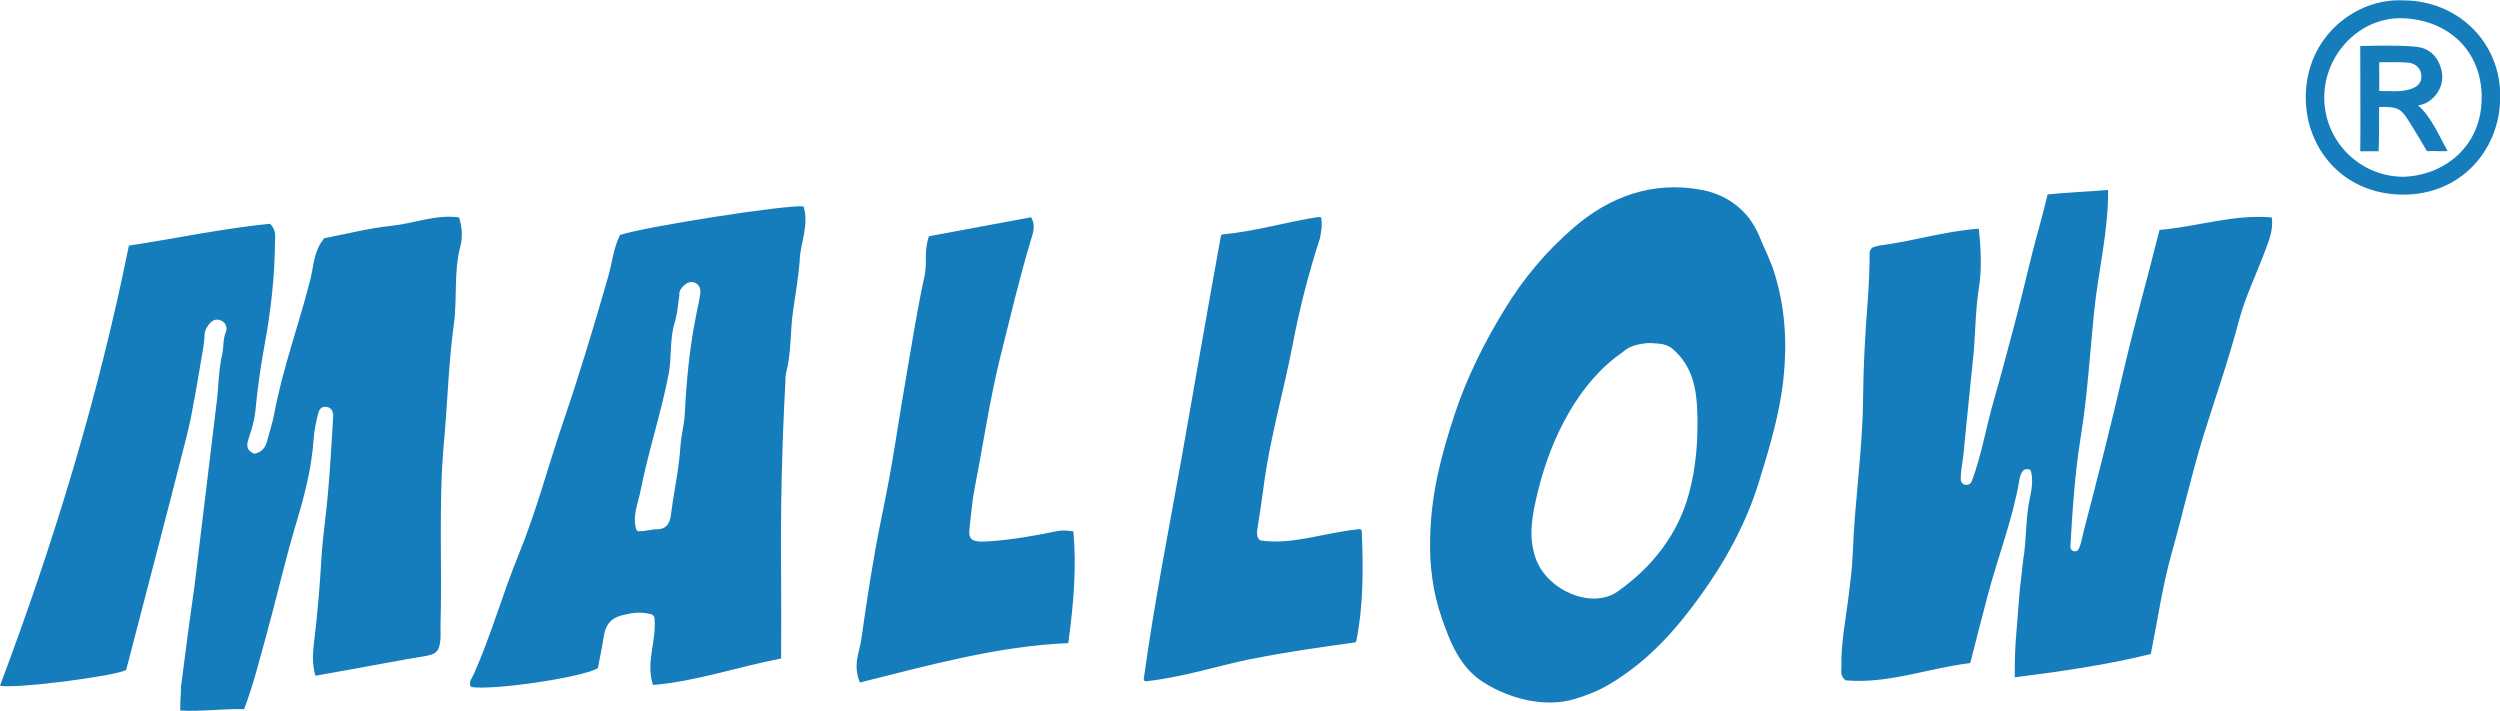 <?xml version="1.0" encoding="UTF-8"?>
<svg xmlns="http://www.w3.org/2000/svg" id="Livello_2" viewBox="0 0 200 56.87">
  <defs>
    <style>.cls-1{fill:#157dbc;}</style>
  </defs>
  <g id="Livello_1-2">
    <path class="cls-1" d="m17.36,31.96c.14-1.17.13-2.43.42-3.64.13-.56.04-1.16.28-1.73.15-.37.03-.77-.38-.95-.49-.21-.82.07-1.07.46-.11.18-.23.39-.24.59-.02.81-.17,1.44-.32,2.36,0-.05-.6,3.76-1.06,5.62-1.6,6.33-3.27,12.64-4.9,18.94-1.16.52-8.79,1.5-10.09,1.25,4.3-11.44,7.86-23.07,10.31-35.21,3.81-.58,7.6-1.39,11.3-1.75.52.55.39,1.01.39,1.42-.02,2.83-.34,5.64-.86,8.42-.31,1.67-.54,3.36-.7,5.05-.07.76-.27,1.46-.51,2.17-.18.53-.33,1.05.43,1.34.56-.11.88-.48,1.02-1.05.18-.72.43-1.43.56-2.16.68-3.63,1.96-7.09,2.87-10.66.29-1.12.27-2.35,1.13-3.37,1.76-.34,3.57-.81,5.41-1,1.78-.19,3.51-.92,5.37-.67.27.83.29,1.63.11,2.31-.54,2.05-.24,4.15-.52,6.22-.43,3.11-.5,6.28-.79,9.41-.45,4.94-.14,9.87-.28,14.8,0,.32.02.65,0,.97-.08,1.03-.34,1.25-1.36,1.41-1.68.27-3.35.6-5.02.9-1.19.22-2.39.43-3.63.65-.27-.96-.21-1.82-.11-2.65.28-2.28.47-4.56.6-6.86.11-1.75.39-3.49.53-5.24.17-1.97.28-3.94.4-5.91.02-.27,0-.54-.27-.77-.44-.2-.81-.08-.93.46-.16.67-.32,1.36-.36,2.04-.16,2.36-.76,4.63-1.44,6.88-.87,2.91-1.53,5.87-2.34,8.79-.54,1.93-1.01,3.9-1.78,5.93-1.72-.04-3.42.21-5.11.11,0-1.19.04-.81.06-1.89.39-3.11.7-5.39,1.08-8.08m142.24-17.77c.25-2.02.19-4.05.51-6.06.24-1.5.17-3.05,0-4.69,0-.03-.03-.05-.06-.05-2.7.2-5.18.99-7.74,1.32-.25.03-.31.06-.58.13-.2.05-.36.27-.36.47,0,1.3-.06,2.68-.17,4.09-.19,2.47-.33,4.94-.35,7.42-.03,4.2-.68,8.35-.83,12.53-.04,1.15-.2,2.34-.34,3.5-.23,1.85-.6,3.68-.57,5.56,0,.35-.11.75.33,1.1,0,0,.02.01.03.01,3.36.29,6.58-.97,9.91-1.38.02,0,.04-.02.05-.04.49-1.92.94-3.71,1.42-5.5.81-3.04,1.97-5.99,2.5-9.11.06-.37.24-1,.74-.85.02,0,.14.03.15.05.23.61.11,1.54-.03,2.14-.38,1.68-.27,3.4-.56,5.08-.4,3.85-.05-.43-.61,6.69-.06,1.21-.05,1.64-.06,2.63,0,.03.02.05.05.04,3.66-.46,7.42-1.01,10.8-1.85.02,0,.04-.02.04-.04.56-2.79.93-5.42,1.64-7.95.9-3.18,1.61-6.4,2.59-9.56.95-3.04,2.01-6.06,2.82-9.15.52-1.95,1.44-3.79,2.14-5.7.28-.76.6-1.54.49-2.49,0-.03-.03-.05-.05-.05-3.06-.25-5.9.74-8.9,1-.02,0-.04.02-.05.04-.95,3.83-2.02,7.58-2.9,11.39-.98,4.25-2.06,8.48-3.16,12.7-.12.45-.18.95-.39,1.39-.17.35-.7.2-.67-.18.17-2.95.36-5.89.83-8.79.54-3.32.73-6.68,1.07-10.01.33-3.23,1.14-6.43,1.12-9.69,0-.03-.02-.05-.05-.04-2,.16-3.17.19-4.74.35-.03,0-.07.03-.07.07-.32,1.3-.43,1.76-.67,2.61-.71,2.51-1.25,5.06-1.92,7.57-.55,2.06-1.09,4.13-1.68,6.18-.63,2.16-.98,4.38-1.77,6.5h0c-.19.51-.93.35-.89-.18,0-.04,0-.08,0-.12.03-.8.21-1.48.25-2.22m-71.65,15.5c.43-3.14.67-6.05.41-8.95-.51-.07-.88-.11-1.31-.02-1.82.38-3.65.7-5.52.82-1.76.12-1.55-.37-1.4-1.78.08-.79.18-1.69.33-2.47.7-3.55,1.21-7.15,2.09-10.65.78-3.09,1.5-6.21,2.43-9.27.18-.58.36-1.11,0-1.76-2.74.51-5.48,1.02-8.17,1.52-.42,1.11-.13,2.14-.35,3.15-.58,2.64-1,5.33-1.46,8-.33,1.89-.63,3.78-.93,5.66-.31,1.94-.68,3.87-1.08,5.8-.65,3.18-1.14,6.39-1.59,9.61-.14,1.03-.71,2.05-.12,3.48,5.51-1.37,10.98-2.91,16.66-3.15Zm14.67,1.26c2.76-.56,5.54-.95,8.24-1.32.07,0,.13-.07.14-.14.58-2.99.55-5.82.43-8.77,0-.1-.09-.17-.19-.16-2.77.27-5.34,1.28-7.89.91-.04,0-.08-.04-.11-.07-.25-.23-.19-.66-.17-.78.15-.99.36-2.29.5-3.39.49-3.87,1.6-7.61,2.33-11.42.55-2.88,1.28-5.73,2.19-8.53.14-.8.18-1.02.1-1.62-.01-.08-.22-.07-.29-.06-2.52.39-4.98,1.14-7.59,1.38-.07,0-.13.06-.15.14-1.08,5.92-2.09,11.8-3.13,17.68-1.04,5.82-2.19,11.61-3.04,17.74-.02.11.08.21.19.19,3.06-.34,5.72-1.24,8.44-1.79Zm42.55-22.46c-.3,2.85-1.11,5.51-1.94,8.21-1.18,3.88-3.2,7.28-5.65,10.45-1.38,1.78-2.91,3.42-4.74,4.76-1.54,1.12-2.55,1.68-4.34,2.23-2.47.76-5.33-.06-7.31-1.31-1.89-1.19-2.68-3.18-3.38-5.22-.68-1.98-.96-4.05-.91-6.26.06-3.57.87-6.65,1.96-9.97.99-2.99,2.38-5.76,4.03-8.45,1.5-2.46,3.32-4.61,5.46-6.46,2.91-2.53,6.37-3.77,10.22-3.06,2.09.38,3.82,1.64,4.68,3.75.4.99.9,1.93,1.21,2.96.84,2.75,1.01,5.48.71,8.37Zm-6.89,2.81c-.06-1.94-.37-3.77-1.98-5.16-.34-.29-.78-.4-1.22-.43-.39-.03-.7-.06-1.08,0-.68.1-1.22.25-1.72.71-3.42,2.34-5.7,6.73-6.77,11.17-.42,1.76-.81,3.54-.15,5.35.93,2.54,4.48,4.07,6.56,2.6,2.75-1.95,4.81-4.55,5.7-7.87.55-2.06.72-4.2.66-6.35Zm-71.8-12.35c-.11,1.43-.36,2.85-.56,4.27-.22,1.59-.12,3.2-.53,4.77-.07.26-.06.53-.07.8-.28,5.2-.4,10.4-.34,15.6.02,2.14,0,4.28,0,6.52-3.49.67-6.75,1.82-10.25,2.12-.6-1.87.29-3.46.12-5.34-.01-.15-.12-.28-.27-.32-.83-.22-1.5-.12-2.24.06-1.02.24-1.42.82-1.56,1.77-.12.84-.31,1.67-.46,2.48-1.16.73-8.37,1.8-10.15,1.51-.24-.41.09-.71.23-1.04,1.39-3.13,2.3-6.43,3.6-9.6,1.41-3.44,2.34-7.04,3.54-10.55,1.31-3.83,2.48-7.72,3.6-11.62.32-1.11.42-2.29.95-3.35,1.86-.64,13.27-2.44,14.68-2.29.45,1.43-.2,2.82-.31,4.23Zm-8.33,1.93c-.4-.21-.72-.03-1.01.25-.21.2-.34.45-.3.72-.13.89-.17,1.51-.38,2.2-.41,1.36-.22,2.75-.48,4.12-.61,3.13-1.62,6.16-2.24,9.29-.2,1.01-.67,2.05-.36,3.09.02.08.08.18.16.18.68,0,1.05-.16,1.5-.16.75.01,1.04-.48,1.12-1.12.24-1.91.65-3.66.77-5.57.05-.83.3-1.68.34-2.5.13-2.66.38-5.31.91-7.94.11-.57.26-1.14.33-1.72.04-.33-.02-.65-.35-.83Zm140.16-10.56c-.79.03-.94-.03-1.66,0-.49-.81-.97-1.65-1.5-2.47-.51-.79-.72-1.13-2.33-1.06,0,1.26,0,2.44-.04,3.54-.7,0-.87,0-1.47,0,.03-1.39,0-6.2,0-8.42,1.47-.02,3-.08,4.46.06,1.06.1,1.72.76,2.01,1.76.26.9-.03,1.89-.89,2.54-.23.18-.52.32-.96.4.94.73,1.66,2.35,2.38,3.67Zm-3.02-4.95c.55-.17.93-.45.91-1.07-.02-.56-.42-1.01-1.08-1.06-.72-.06-1.5-.03-2.29-.03-.02.3,0,.65,0,.73,0,.47,0,.94,0,1.57.94,0,1.7.09,2.46-.14Zm7.22.67c-.06,4.36-3.3,7.81-7.84,7.76-4.72-.05-7.7-3.65-7.72-7.74-.02-4.93,4.04-7.98,7.77-7.8,4.43,0,7.86,3.39,7.79,7.78Zm-1.48-.08c-.05-3.73-2.71-6.12-6.27-6.27-3.43-.15-6.33,2.85-6.33,6.34,0,3.5,2.85,6.34,6.33,6.34,3.17-.08,6.31-2.37,6.26-6.4Z"></path>
  </g>
</svg>
